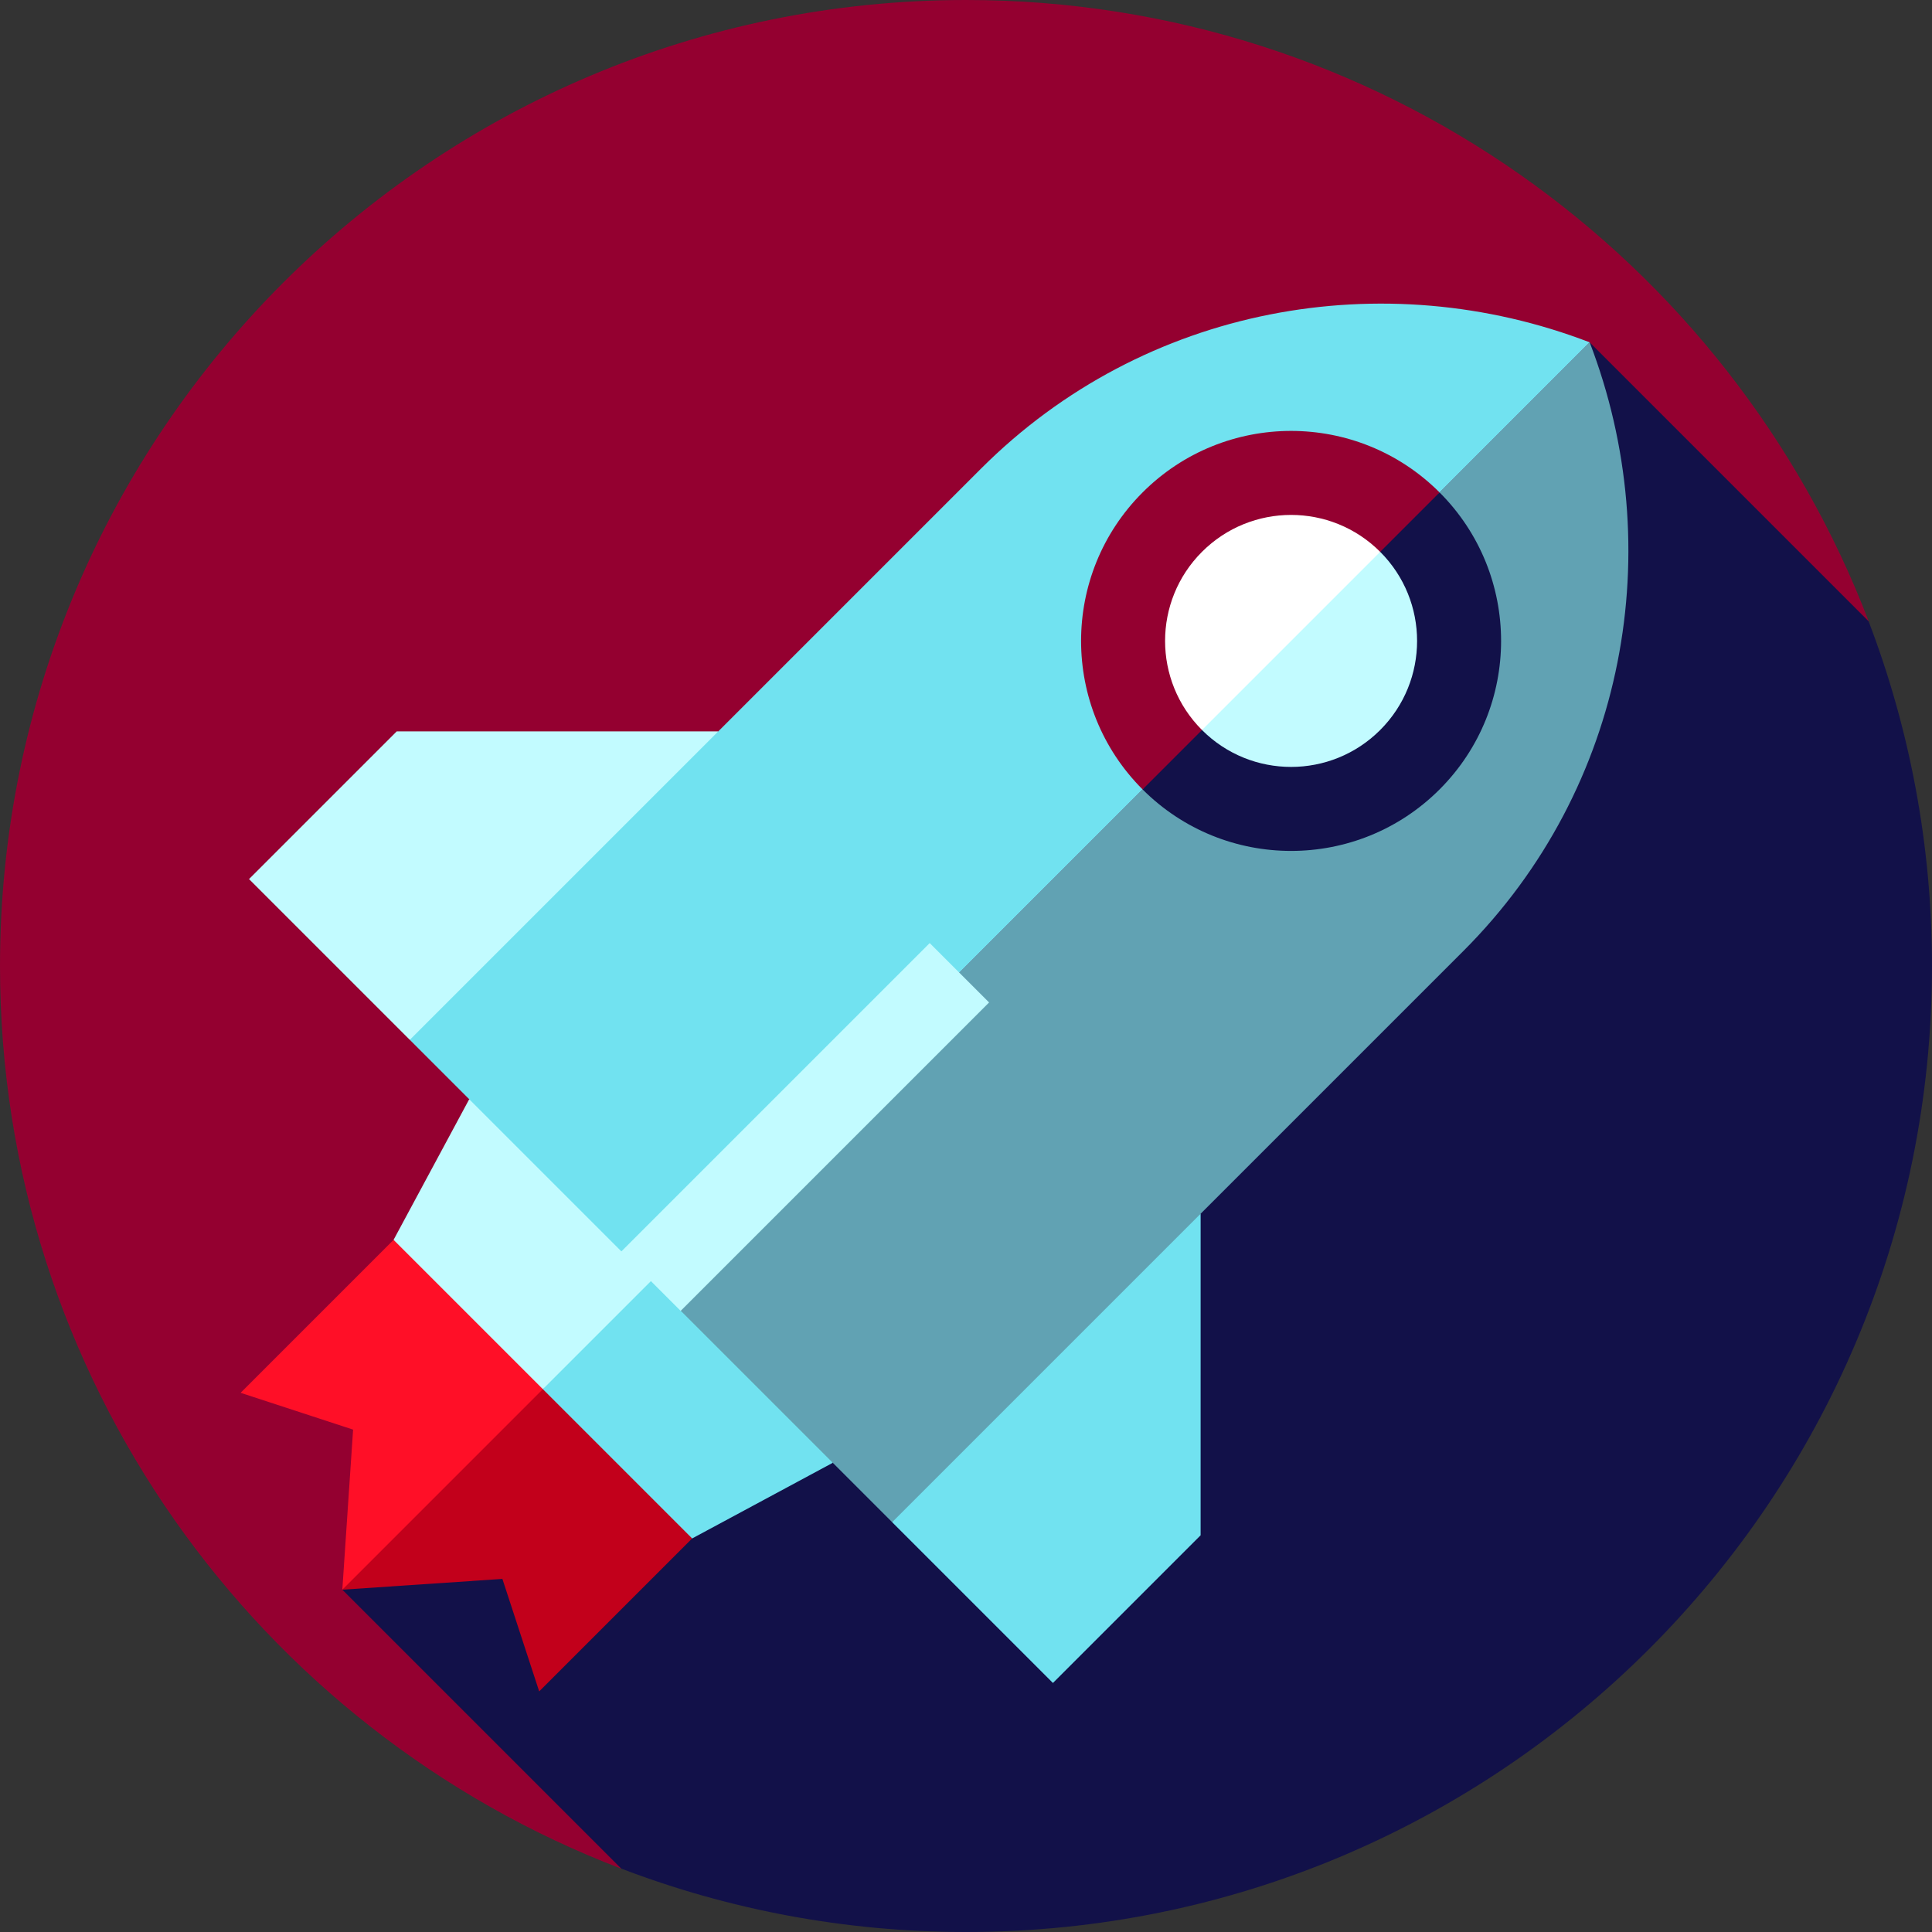 <?xml version="1.0" encoding="UTF-8"?>
<!-- Generator: Adobe Illustrator 19.0.0, SVG Export Plug-In . SVG Version: 6.00 Build 0)  -->
<svg xmlns="http://www.w3.org/2000/svg" xmlns:xlink="http://www.w3.org/1999/xlink" id="Layer_1" x="0px" y="0px" viewBox="0 0 460 460" style="enable-background:new 0 0 460 460;" xml:space="preserve">
<rect x="0" y="0" width="460" height="460" fill="#333333" stroke="none"/>
<g>
	<path style="fill:#940030;" d="M230,0C102.974,0,0,102.975,0,230c0,98.103,61.42,181.86,147.904,214.916L444.92,147.915   C411.867,61.425,328.107,0,230,0z"></path>
	<path style="fill:#121149;" d="M460,230c0-28.921-5.353-56.588-15.097-82.083l-66.408-66.409L81.506,378.496l66.403,66.403   C173.407,454.646,201.076,460,230,460C357.026,460,460,357.025,460,230z"></path>
	<polygon style="fill:#C2FBFF;" points="94.456,174.141 59.293,209.304 97.574,247.585 146.417,227.027 171.021,174.138  "></polygon>
	<polygon style="fill:#71E2F0;" points="285.861,365.546 250.699,400.709 212.418,362.428 232.976,313.586 285.864,288.981  "></polygon>
	<polygon style="fill:#C2001B;" points="129.255,316.605 81.506,378.496 119.618,375.931 128.38,402.716 164.799,366.296  "></polygon>
	<polygon style="fill:#FF0F27;" points="136.326,323.677 93.707,295.203 57.287,331.622 84.071,340.385 81.506,378.496  "></polygon>
	<polygon style="fill:#71E2F0;" points="198.281,348.286 164.799,366.296 129.253,330.749 169.141,276.719  "></polygon>
	<polygon style="fill:#C2FBFF;" points="176.212,283.79 129.253,330.749 93.707,295.203 111.717,261.722  "></polygon>
	<path style="fill:#61A2B3;" d="M348.421,226.43L212.423,362.428l-50.353-50.353v-14.142L378.494,81.508   C397.303,130.412,387.354,187.497,348.421,226.43z"></path>
	<path style="fill:#71E2F0;" d="M378.494,81.508L162.07,297.932h-14.142l-50.353-50.353l135.998-135.998   C272.506,72.648,329.591,62.699,378.494,81.508z"></path>
	
		<rect x="181.72" y="216.347" transform="matrix(-0.707 -0.707 0.707 -0.707 137.584 593.548)" style="fill:#C2FBFF;" width="20" height="103.864"></rect>
	<path style="fill:#121149;" d="M342.756,117.246c19.528,19.528,19.528,51.183,0,70.711c-19.524,19.524-51.183,19.528-70.711,0   l27.499-43.212L342.756,117.246z"></path>
	<path style="fill:#940030;" d="M342.756,117.246l-70.711,70.711c-19.528-19.528-19.524-51.187,0-70.711   C291.574,97.718,323.228,97.718,342.756,117.246z"></path>
	<path style="fill:#C2FBFF;" d="M328.614,131.388c11.717,11.717,11.717,30.71,0,42.426c-11.714,11.714-30.71,11.717-42.426,0   l16.499-25.927L328.614,131.388z"></path>
	<path style="fill:#FFFFFF;" d="M328.614,131.388l-42.426,42.426c-11.717-11.717-11.714-30.712,0-42.426   C297.905,119.672,316.897,119.672,328.614,131.388z"></path>
</g>
<g>
</g>
<g>
</g>
<g>
</g>
<g>
</g>
<g>
</g>
<g>
</g>
<g>
</g>
<g>
</g>
<g>
</g>
<g>
</g>
<g>
</g>
<g>
</g>
<g>
</g>
<g>
</g>
<g>
</g>
</svg>
